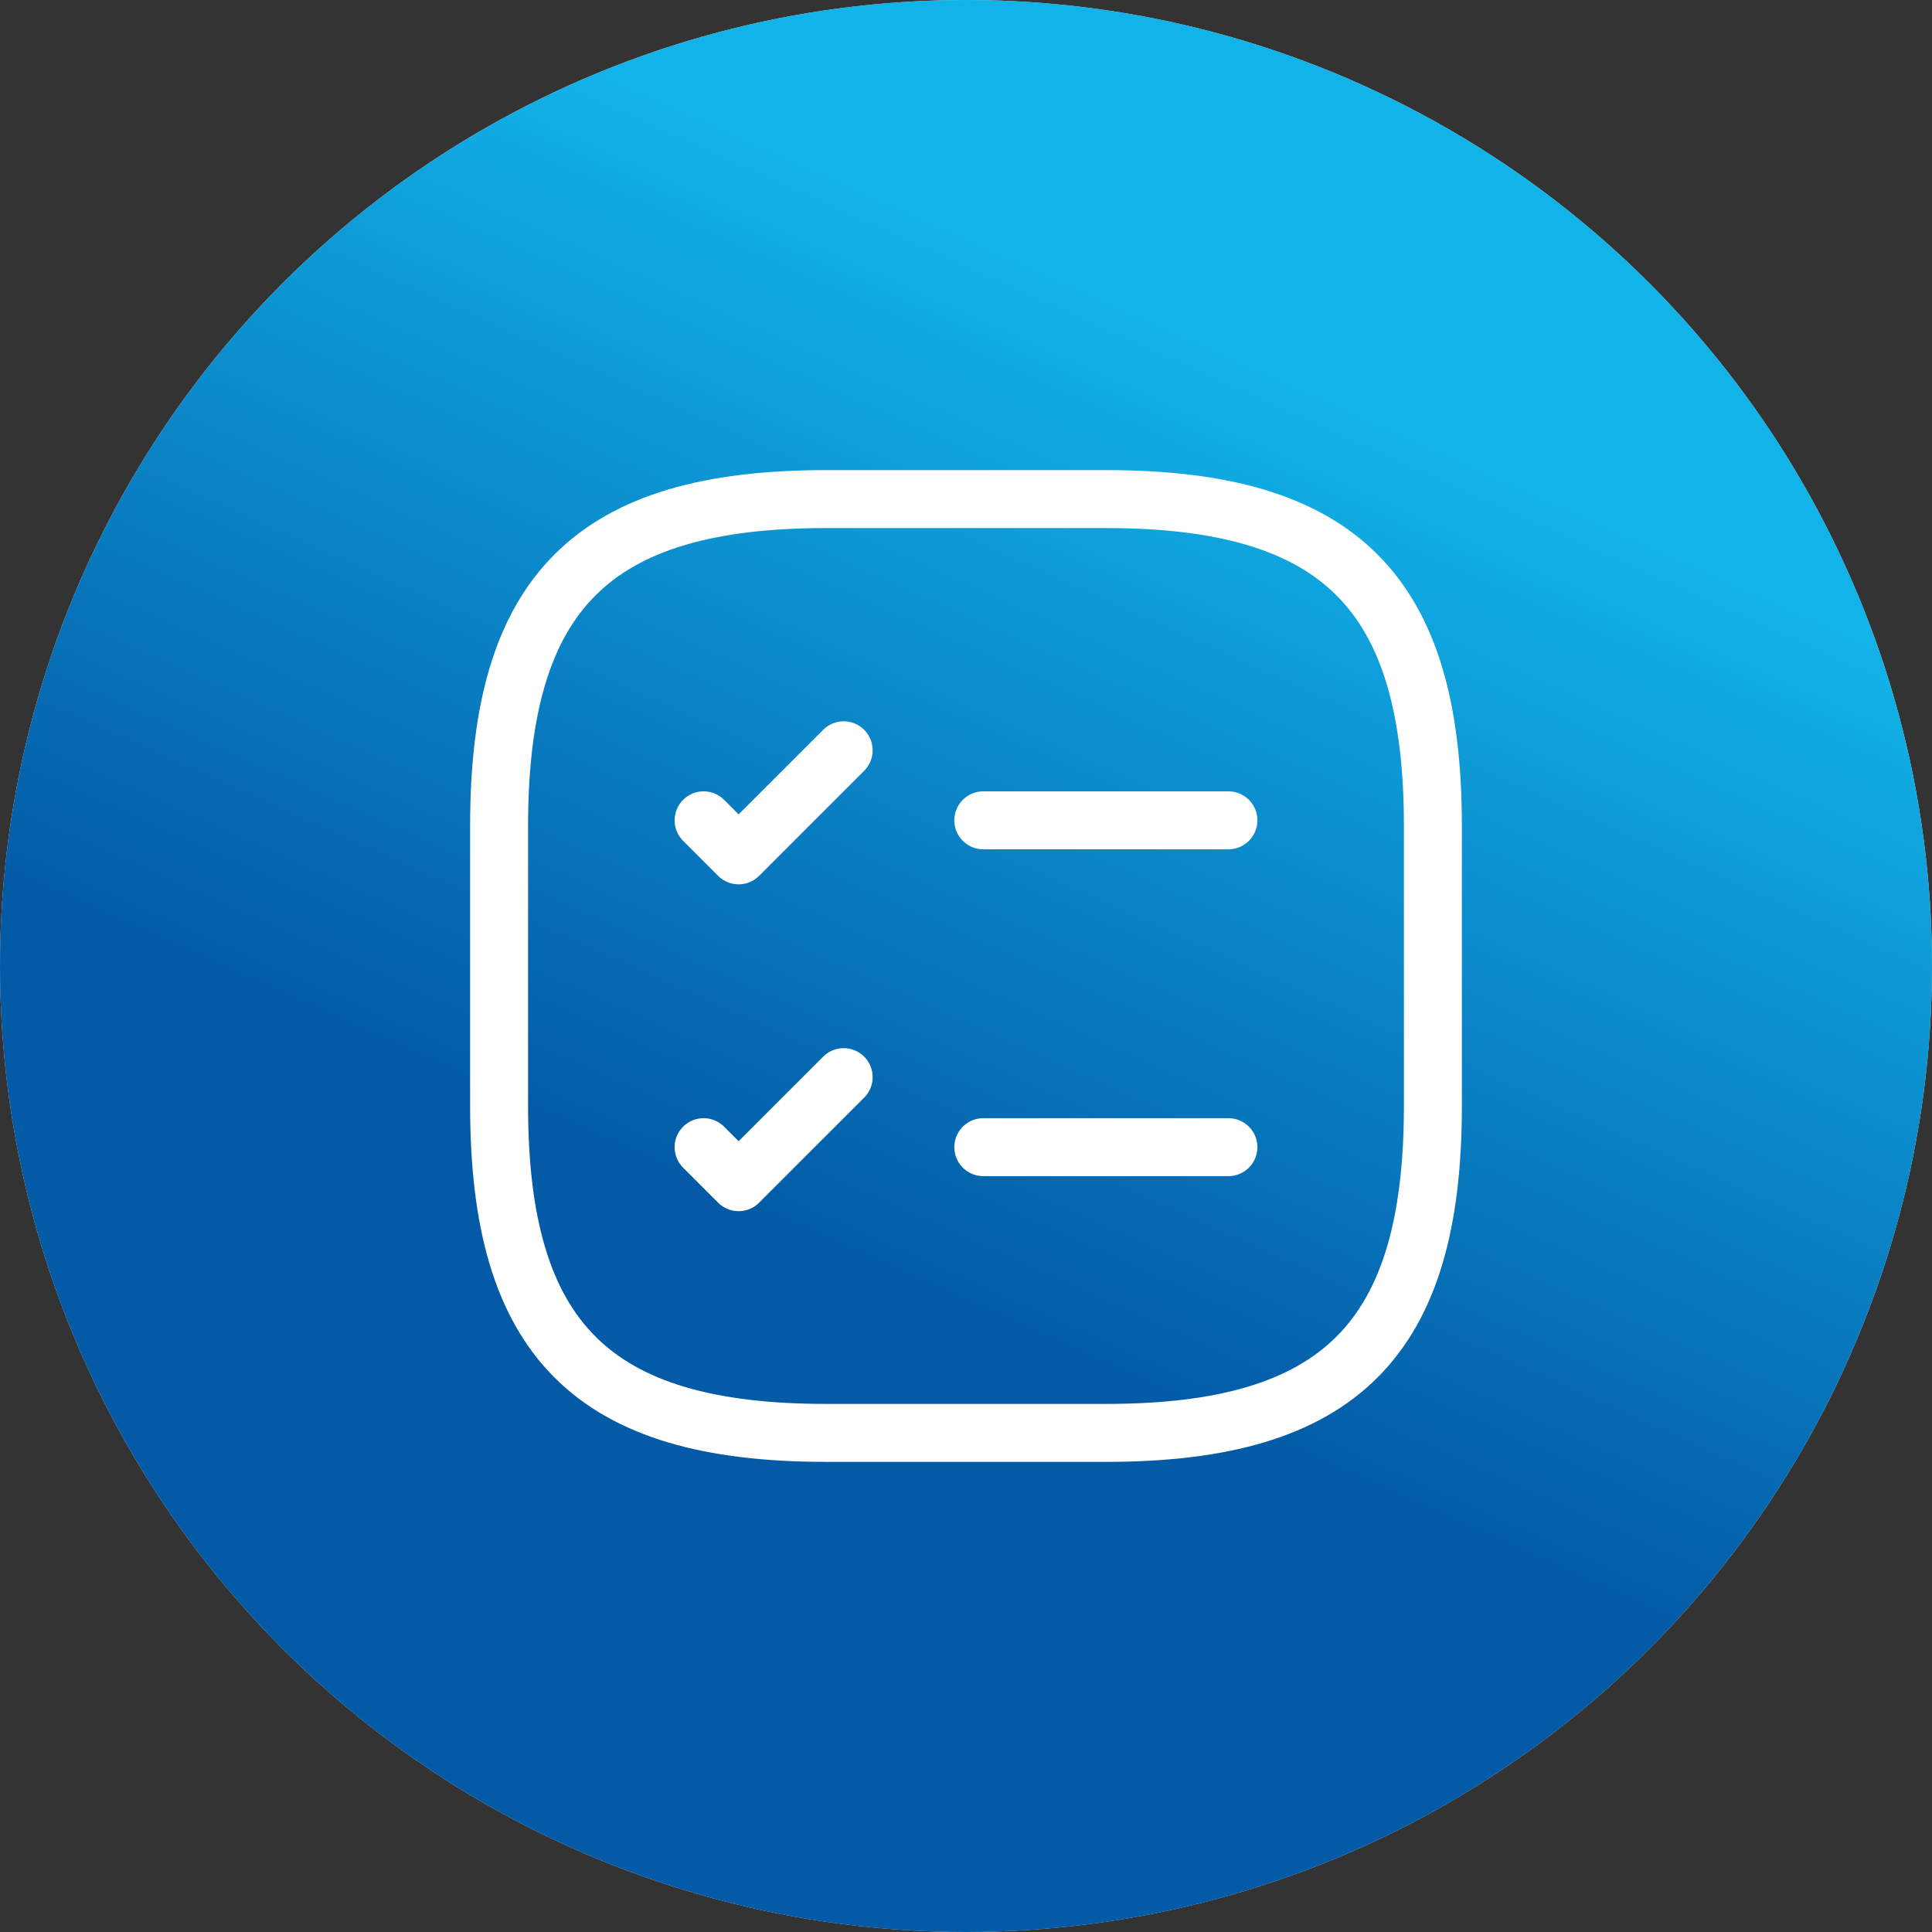 <?xml version="1.0" encoding="UTF-8"?> <svg xmlns="http://www.w3.org/2000/svg" width="100" height="100" viewBox="0 0 100 100" fill="none"><rect x="0" y="0" width="100" height="100" fill="#333333" stroke="none"/> <circle cx="50" cy="50" r="50" fill="#D9D9D9"></circle> <circle cx="50" cy="50" r="50" fill="url(#paint0_linear_702_742)"></circle> <path d="M50.895 42.46H63.582" stroke="white" stroke-width="3" stroke-linecap="round" stroke-linejoin="round"></path> <path d="M36.418 42.46L38.23 44.273L43.668 38.835" stroke="white" stroke-width="3" stroke-linecap="round" stroke-linejoin="round"></path> <path d="M50.895 59.377H63.582" stroke="white" stroke-width="3" stroke-linecap="round" stroke-linejoin="round"></path> <path d="M36.418 59.377L38.23 61.19L43.668 55.752" stroke="white" stroke-width="3" stroke-linecap="round" stroke-linejoin="round"></path> <path d="M42.75 74.166H57.25C69.333 74.166 74.166 69.333 74.166 57.25V42.75C74.166 30.666 69.333 25.833 57.25 25.833H42.75C30.666 25.833 25.833 30.666 25.833 42.75V57.25C25.833 69.333 30.666 74.166 42.75 74.166Z" stroke="white" stroke-width="3" stroke-linecap="round" stroke-linejoin="round"></path> <defs> <linearGradient id="paint0_linear_702_742" x1="23.652" y1="56.344" x2="44.592" y2="9.798" gradientUnits="userSpaceOnUse"> <stop stop-color="#035AA7"></stop> <stop offset="1" stop-color="#12B3E9"></stop> </linearGradient> </defs> </svg> 